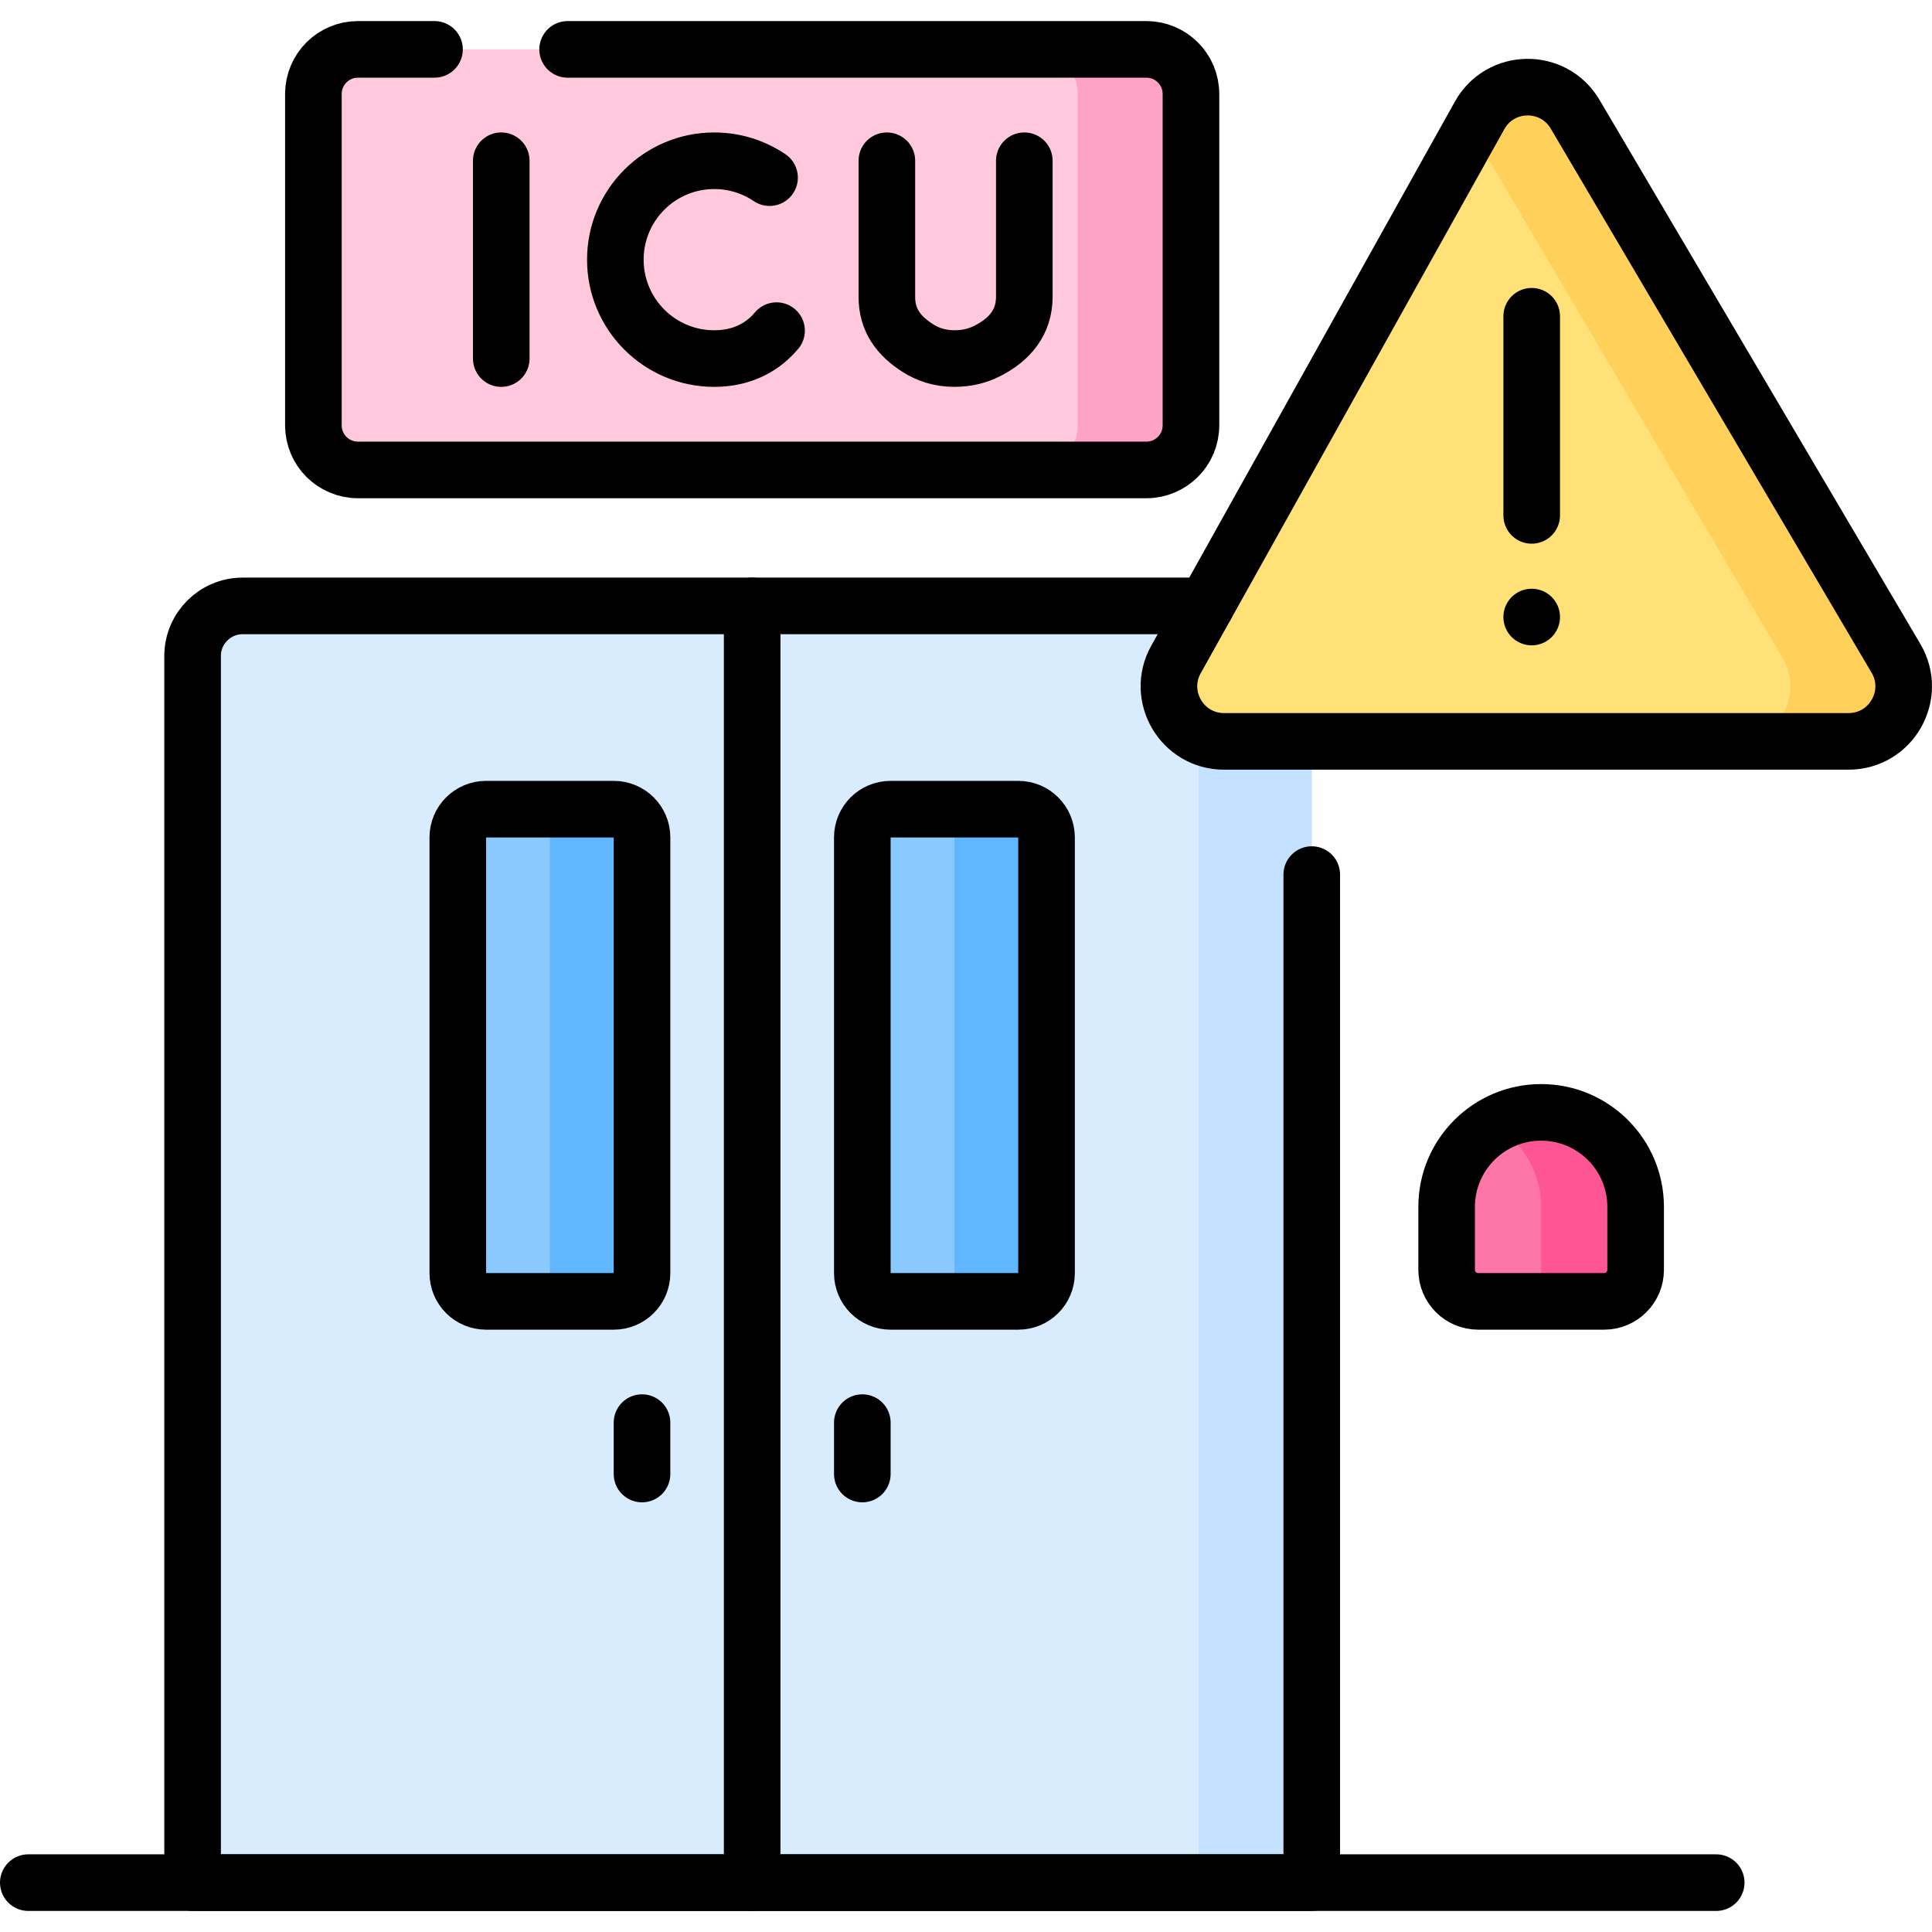 <svg version="1.1" id="Capa_1" xmlns="http://www.w3.org/2000/svg" xmlns:xlink="http://www.w3.org/1999/xlink" x="0px" y="0px" viewBox="0 0 512 512" style="enable-background:new 0 0 512 512;" xml:space="preserve">
<g>
	<g>
		<path style="fill:#D8ECFE;" d="M347.626,496.004l-296.585,2.911V173.852c0-7.338,5.949-13.287,13.286-13.287h270.012&#10;&#9;&#9;&#9;c7.338,0,13.287,5.949,13.287,10.376V496.004z"/>
		<path style="fill:#C4E2FF;" d="M347.63,170.94V496l-296.59,2.91v-0.29L317.63,496V170.94c0-4.43-5.95-10.37-13.29-10.37h30&#10;&#9;&#9;&#9;C341.68,160.57,347.63,166.51,347.63,170.94z"/>
		<path style="fill:#FFC8DD;" d="M303.805,124.538H94.861c-6.522,0-11.81-5.288-11.81-11.81V24.895c0-6.522,5.288-11.81,11.81-11.81&#10;&#9;&#9;&#9;h208.943c6.522,0,11.81,5.288,11.81,11.81v87.833C315.615,119.25,310.327,124.538,303.805,124.538z"/>
		<path style="fill:#FEA3C6;" d="M315.61,24.9v87.83c0,6.52-5.28,11.81-11.81,11.81h-30c6.53,0,11.81-5.29,11.81-11.81V24.9&#10;&#9;&#9;&#9;c0-6.53-5.28-11.81-11.81-11.81h30C310.33,13.09,315.61,18.37,315.61,24.9z"/>
		<g>
			<g>
				<path style="fill:#8AC9FE;" d="M162.665,344.875H128.8c-4.129,0-7.477-3.347-7.477-7.477V221.916&#10;&#9;&#9;&#9;&#9;&#9;c0-4.129,3.347-7.477,7.477-7.477h33.865c4.129,0,7.477,3.347,7.477,7.477v115.482&#10;&#9;&#9;&#9;&#9;&#9;C170.141,341.527,166.794,344.875,162.665,344.875z"/>
			</g>
			<g>
				<path style="fill:#60B7FF;" d="M170.14,221.92V337.4c0,4.13-3.35,7.47-7.48,7.47h-24.4c4.12,0,7.47-3.34,7.47-7.47V221.92&#10;&#9;&#9;&#9;&#9;&#9;c0-4.13-3.35-7.48-7.47-7.48h24.4C166.79,214.44,170.14,217.79,170.14,221.92z"/>
			</g>
			<g>
				<path style="fill:#8AC9FE;" d="M236.001,344.875h33.865c4.129,0,7.477-3.347,7.477-7.477V221.916&#10;&#9;&#9;&#9;&#9;&#9;c0-4.129-3.347-7.477-7.477-7.477h-33.865c-4.129,0-7.477,3.347-7.477,7.477v115.482&#10;&#9;&#9;&#9;&#9;&#9;C228.525,341.527,231.872,344.875,236.001,344.875z"/>
			</g>
			<g>
				<path style="fill:#60B7FF;" d="M277.34,221.92V337.4c0,4.13-3.34,7.47-7.47,7.47h-24.41c4.13,0,7.47-3.34,7.47-7.47V221.92&#10;&#9;&#9;&#9;&#9;&#9;c0-4.13-3.34-7.48-7.47-7.48h24.41C274,214.44,277.34,217.79,277.34,221.92z"/>
			</g>
		</g>
		<path style="fill:#FFE177;" d="M489.884,196.474H324.39c-11.139,0-18.172-11.977-12.743-21.705l80.465-144.193&#10;&#9;&#9;&#9;c5.491-9.841,19.59-10.008,25.314-0.301l85.029,144.193C508.192,184.196,501.178,196.474,489.884,196.474z"/>
		<path style="fill:#FFD15B;" d="M489.88,196.47h-30c11.3,0,18.31-12.27,12.57-22L389.92,34.5l2.19-3.92&#10;&#9;&#9;&#9;c5.49-9.84,19.59-10.01,25.32-0.3l85.02,144.19C508.19,184.2,501.18,196.47,489.88,196.47z"/>
		<path style="fill:#FE76A8;" d="M425.11,344.875h-33.388c-4.61,0-8.348-3.737-8.348-8.348v-16.694&#10;&#9;&#9;&#9;c0-13.83,11.211-25.042,25.042-25.042h0c13.83,0,25.042,11.211,25.042,25.042v16.694&#10;&#9;&#9;&#9;C433.458,341.137,429.721,344.875,425.11,344.875z"/>
		<path style="fill:#FE5694;" d="M433.46,319.83v16.7c0,4.61-3.74,8.34-8.35,8.34h-25.04c4.61,0,8.35-3.73,8.35-8.34v-16.7&#10;&#9;&#9;&#9;c0-6.91-2.8-13.17-7.34-17.71c-1.54-1.54-3.28-2.88-5.18-3.98c3.68-2.13,7.96-3.35,12.52-3.35c6.92,0,13.18,2.8,17.71,7.33&#10;&#9;&#9;&#9;C430.66,306.66,433.46,312.92,433.46,319.83z"/>
	</g>
	<g>
		<path style="fill:none;stroke:#000000;stroke-width:15;stroke-linecap:round;stroke-linejoin:round;stroke-miterlimit:10;" d="&#10;&#9;&#9;&#9;M347.63,231.775V498.91H51.04V173.85c0-7.34,5.95-13.28,13.29-13.28h255.24"/>
		
			<line style="fill:none;stroke:#000000;stroke-width:15;stroke-linecap:round;stroke-linejoin:round;stroke-miterlimit:10;" x1="454.814" y1="498.915" x2="7.5" y2="498.915"/>
		<path style="fill:none;stroke:#000000;stroke-width:15;stroke-linecap:round;stroke-linejoin:round;stroke-miterlimit:10;" d="&#10;&#9;&#9;&#9;M150.422,13.085h153.382c6.522,0,11.81,5.288,11.81,11.81v87.833c0,6.522-5.288,11.81-11.81,11.81H94.861&#10;&#9;&#9;&#9;c-6.522,0-11.81-5.288-11.81-11.81V24.895c0-6.522,5.288-11.81,11.81-11.81h20.285"/>
		
			<line style="fill:none;stroke:#000000;stroke-width:15;stroke-linecap:round;stroke-linejoin:round;stroke-miterlimit:10;" x1="199.333" y1="160.565" x2="199.333" y2="498.915"/>
		<g>
			<g>
				<path style="fill:none;stroke:#000000;stroke-width:15;stroke-linecap:round;stroke-linejoin:round;stroke-miterlimit:10;" d="&#10;&#9;&#9;&#9;&#9;&#9;M162.665,344.875H128.8c-4.129,0-7.477-3.347-7.477-7.477V221.916c0-4.129,3.347-7.477,7.477-7.477h33.865&#10;&#9;&#9;&#9;&#9;&#9;c4.129,0,7.477,3.347,7.477,7.477v115.482C170.141,341.527,166.794,344.875,162.665,344.875z"/>
				
					<line style="fill:none;stroke:#000000;stroke-width:15;stroke-linecap:round;stroke-linejoin:round;stroke-miterlimit:10;" x1="170.141" y1="377.01" x2="170.141" y2="390.632"/>
			</g>
			<g>
				<path style="fill:none;stroke:#000000;stroke-width:15;stroke-linecap:round;stroke-linejoin:round;stroke-miterlimit:10;" d="&#10;&#9;&#9;&#9;&#9;&#9;M236.001,344.875h33.865c4.129,0,7.477-3.347,7.477-7.477V221.916c0-4.129-3.347-7.477-7.477-7.477h-33.865&#10;&#9;&#9;&#9;&#9;&#9;c-4.129,0-7.477,3.347-7.477,7.477v115.482C228.525,341.527,231.872,344.875,236.001,344.875z"/>
				
					<line style="fill:none;stroke:#000000;stroke-width:15;stroke-linecap:round;stroke-linejoin:round;stroke-miterlimit:10;" x1="228.525" y1="377.01" x2="228.525" y2="390.632"/>
			</g>
		</g>
		<path style="fill:none;stroke:#000000;stroke-width:15;stroke-linecap:round;stroke-linejoin:round;stroke-miterlimit:10;" d="&#10;&#9;&#9;&#9;M489.884,196.474H324.39c-11.139,0-18.172-11.977-12.743-21.705l80.465-144.193c5.491-9.841,19.59-10.008,25.314-0.301&#10;&#9;&#9;&#9;l85.029,144.193C508.192,184.196,501.178,196.474,489.884,196.474z"/>
		<path style="fill:none;stroke:#000000;stroke-width:15;stroke-linecap:round;stroke-linejoin:round;stroke-miterlimit:10;" d="&#10;&#9;&#9;&#9;M425.11,344.875h-33.388c-4.61,0-8.348-3.737-8.348-8.348v-16.694c0-13.83,11.211-25.042,25.042-25.042h0&#10;&#9;&#9;&#9;c13.83,0,25.042,11.211,25.042,25.042v16.694C433.458,341.137,429.721,344.875,425.11,344.875z"/>
		<g>
			
				<line style="fill:none;stroke:#000000;stroke-width:15;stroke-linecap:round;stroke-linejoin:round;stroke-miterlimit:10;" x1="405.917" y1="83.811" x2="405.917" y2="136.581"/>
			
				<line style="fill:none;stroke:#000000;stroke-width:15;stroke-linecap:round;stroke-linejoin:round;stroke-miterlimit:10;" x1="405.917" y1="163.521" x2="405.917" y2="163.521"/>
		</g>
		<g>
			<g>
				<path style="fill:none;stroke:#000000;stroke-width:15;stroke-linecap:round;stroke-linejoin:round;stroke-miterlimit:10;" d="&#10;&#9;&#9;&#9;&#9;&#9;M203.939,47.077c-4.183-2.826-9.226-4.476-14.655-4.476c-14.476,0-26.211,11.735-26.211,26.211s11.735,26.211,26.211,26.211&#10;&#9;&#9;&#9;&#9;&#9;c5.879,0,10.715-1.936,14.385-5.204c0.759-0.676,1.469-1.41,2.127-2.195"/>
			</g>
			<g>
				<path style="fill:none;stroke:#000000;stroke-width:15;stroke-linecap:round;stroke-linejoin:round;stroke-miterlimit:10;" d="&#10;&#9;&#9;&#9;&#9;&#9;M235.028,42.601v36.071c0,6.143,3.047,10.279,8.224,13.586c2.521,1.611,5.705,2.758,9.662,2.763&#10;&#9;&#9;&#9;&#9;&#9;c3.427,0.005,6.291-0.789,8.66-1.981c6.033-3.038,9.879-7.651,9.879-14.406V42.601"/>
			</g>
			<g>
				
					<line style="fill:none;stroke:#000000;stroke-width:15;stroke-linecap:round;stroke-linejoin:round;stroke-miterlimit:10;" x1="132.837" y1="42.601" x2="132.837" y2="95.022"/>
			</g>
		</g>
	</g>
</g>
<g>
</g>
<g>
</g>
<g>
</g>
<g>
</g>
<g>
</g>
<g>
</g>
<g>
</g>
<g>
</g>
<g>
</g>
<g>
</g>
<g>
</g>
<g>
</g>
<g>
</g>
<g>
</g>
<g>
</g>
</svg>